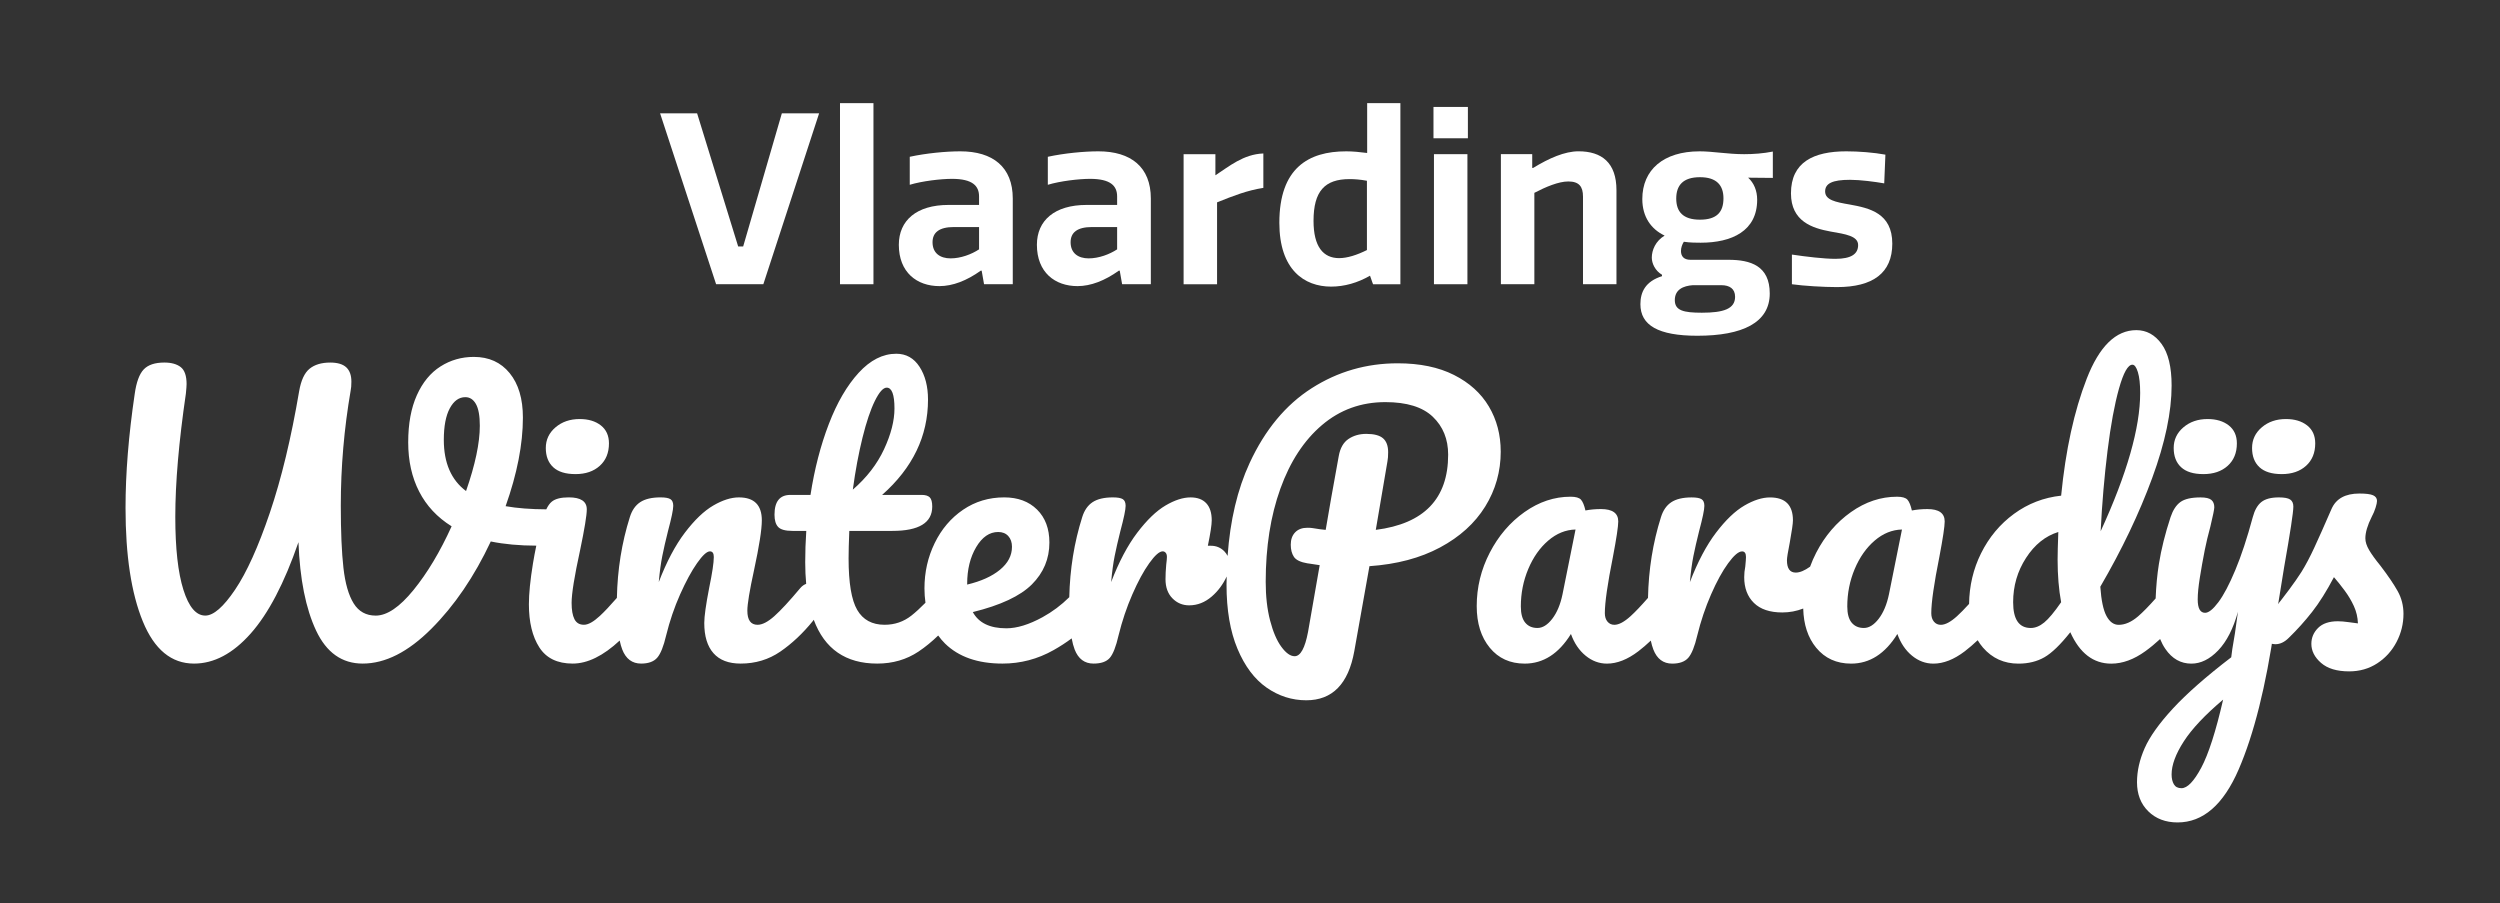 <?xml version="1.0" encoding="UTF-8"?>
<svg id="Logo" xmlns="http://www.w3.org/2000/svg" viewBox="0 0 233.217 84.262">
  <rect x="0" y="0" width="233.217" height="84.262" fill="#333333" stroke="none"/>
  <defs>
    <style>
      .cls-1 {
        fill: #fff;
      }
    </style>
  </defs>
  <g>
    <path class="cls-1" d="M53.681,44.228c.943,0,1.701-.258,2.271-.774.571-.516.856-1.213.856-2.091,0-.724-.253-1.284-.757-1.679-.505-.395-1.163-.593-1.975-.593-.9,0-1.652.258-2.255.774-.604.516-.905,1.158-.905,1.926s.23,1.366.691,1.794c.461.428,1.152.642,2.074.642"/>
    <path class="cls-1" d="M139.997,42.121c0-1.558-.368-2.958-1.103-4.198-.736-1.24-1.822-2.222-3.259-2.946-1.438-.725-3.188-1.086-5.251-1.086-2.919,0-5.591.773-8.016,2.321-2.426,1.548-4.357,3.874-5.794,6.98-1.14,2.463-1.82,5.357-2.056,8.667-.081-.157-.179-.305-.311-.437-.341-.34-.752-.51-1.235-.51h-.296c.241-1.163.362-1.953.362-2.371,0-.702-.17-1.234-.511-1.597-.34-.362-.828-.543-1.465-.543-.703,0-1.482.252-2.338.757-.856.505-1.734,1.35-2.634,2.535-.9,1.185-1.712,2.722-2.436,4.609.087-.966.197-1.777.33-2.436.131-.658.307-1.426.527-2.305.329-1.229.494-2.019.494-2.371,0-.307-.088-.516-.264-.625-.176-.11-.483-.165-.922-.165-.812,0-1.443.148-1.893.444-.45.296-.774.763-.971,1.399-.749,2.367-1.148,4.858-1.206,7.467-.742.736-1.573,1.36-2.497,1.867-1.262.691-2.387,1.036-3.374,1.036-1.536,0-2.58-.504-3.128-1.514,2.589-.636,4.428-1.498,5.514-2.584,1.087-1.087,1.63-2.387,1.63-3.902,0-1.294-.385-2.321-1.153-3.078-.768-.757-1.789-1.135-3.061-1.135-1.427,0-2.705.384-3.836,1.152-1.13.768-2.014,1.806-2.65,3.111-.637,1.306-.955,2.716-.955,4.23,0,.468.035.91.094,1.335-.477.485-.915.887-1.312,1.2-.724.571-1.559.856-2.502.856-1.164,0-2.014-.461-2.552-1.383s-.806-2.524-.806-4.806c0-.614.021-1.47.066-2.568h4.017c2.48,0,3.72-.757,3.72-2.272,0-.416-.077-.702-.23-.856-.154-.153-.406-.23-.757-.23h-3.687c2.853-2.524,4.28-5.487,4.28-8.889,0-1.229-.264-2.249-.79-3.062-.527-.812-1.251-1.218-2.173-1.218-1.251,0-2.419.593-3.506,1.777-1.086,1.185-2.014,2.777-2.782,4.774-.768,1.997-1.339,4.203-1.712,6.618h-1.877c-.988,0-1.481.615-1.481,1.843,0,.527.115.911.346,1.153.231.242.675.362,1.334.362h1.284c-.066.988-.099,1.965-.099,2.93,0,.712.033,1.377.09,2.009-.196.071-.381.197-.55.395-1.01,1.207-1.816,2.08-2.42,2.617-.604.538-1.125.807-1.564.807-.637,0-.954-.439-.954-1.317,0-.614.208-1.876.625-3.786.483-2.239.725-3.786.725-4.642,0-1.426-.713-2.139-2.14-2.139-.725,0-1.52.252-2.387.757-.867.505-1.751,1.35-2.651,2.535-.9,1.185-1.712,2.722-2.436,4.609.087-.966.197-1.777.33-2.436.131-.658.307-1.426.527-2.305.329-1.229.494-2.019.494-2.371,0-.307-.088-.516-.264-.625-.176-.11-.483-.165-.922-.165-.812,0-1.443.148-1.893.444-.45.296-.774.763-.971,1.399-.755,2.387-1.154,4.9-1.208,7.533-.632.726-1.163,1.29-1.591,1.685-.592.549-1.086.823-1.481.823-.417,0-.713-.176-.889-.527-.176-.351-.263-.856-.263-1.515,0-.856.263-2.491.79-4.905.417-1.997.626-3.27.626-3.819,0-.746-.56-1.119-1.679-1.119-.725,0-1.251.131-1.58.395-.198.158-.369.406-.519.722-1.447-.007-2.714-.104-3.794-.294,1.075-3.029,1.613-5.783,1.613-8.264,0-1.755-.411-3.139-1.234-4.148-.823-1.009-1.937-1.514-3.342-1.514-1.141,0-2.178.296-3.111.889-.933.592-1.669,1.487-2.206,2.683-.538,1.197-.807,2.661-.807,4.395s.34,3.265,1.021,4.593c.68,1.328,1.69,2.409,3.029,3.243-1.075,2.37-2.261,4.351-3.556,5.943-1.295,1.591-2.469,2.387-3.523,2.387-.9,0-1.586-.378-2.057-1.136-.472-.757-.79-1.86-.955-3.309-.165-1.449-.247-3.391-.247-5.827,0-3.577.307-7.155.922-10.733.044-.197.066-.471.066-.823,0-.592-.16-1.037-.477-1.333-.319-.296-.818-.445-1.498-.445-.812,0-1.454.193-1.926.576-.472.384-.796,1.081-.971,2.09-.746,4.39-1.658,8.17-2.733,11.341-1.075,3.172-2.156,5.564-3.242,7.177-1.087,1.613-2.014,2.42-2.782,2.42-.856,0-1.536-.801-2.041-2.403-.505-1.601-.757-3.873-.757-6.815,0-3.16.329-6.991.987-11.49.044-.439.066-.734.066-.889,0-.768-.181-1.295-.543-1.58-.362-.284-.872-.428-1.531-.428-.878,0-1.52.214-1.926.642-.407.428-.686,1.191-.84,2.288-.571,3.863-.856,7.407-.856,10.634,0,4.433.538,7.962,1.613,10.585,1.075,2.623,2.667,3.934,4.774,3.934,1.865,0,3.627-.933,5.284-2.798s3.144-4.708,4.461-8.527c.131,3.446.68,6.195,1.646,8.246.965,2.053,2.414,3.078,4.345,3.078,2.107,0,4.241-1.08,6.403-3.243,2.162-2.161,4.011-4.877,5.547-8.148,1.266.261,2.686.387,4.246.391-.113.543-.219,1.096-.312,1.667-.252,1.547-.378,2.815-.378,3.802,0,1.668.323,3.007.971,4.017.647,1.009,1.684,1.514,3.111,1.514,1.385,0,2.848-.718,4.387-2.149.067.315.146.594.238.832.34.878.926,1.317,1.761,1.317.68,0,1.179-.181,1.498-.543.318-.362.598-1.058.839-2.09.33-1.339.763-2.612,1.3-3.819.538-1.206,1.064-2.178,1.58-2.914.516-.735.916-1.103,1.202-1.103.241,0,.362.176.362.527,0,.527-.143,1.481-.428,2.864-.308,1.58-.461,2.678-.461,3.292,0,1.23.285,2.168.856,2.815.571.648,1.416.971,2.535.971,1.383,0,2.617-.373,3.704-1.119,1.086-.746,2.101-1.701,3.045-2.864.027-.032.046-.071.072-.105,1.009,2.72,2.978,4.088,5.92,4.088,1.449,0,2.732-.373,3.852-1.119.643-.429,1.253-.934,1.838-1.5.191.261.397.513.631.743,1.273,1.251,3.062,1.876,5.366,1.876,1.69,0,3.275-.417,4.757-1.251.627-.353,1.19-.72,1.697-1.101.075.399.166.748.277,1.035.34.878.926,1.317,1.761,1.317.702,0,1.207-.175,1.514-.527.307-.351.582-1.053.823-2.107.33-1.339.757-2.612,1.284-3.819.527-1.206,1.053-2.178,1.58-2.914.527-.735.943-1.103,1.251-1.103.11,0,.203.045.28.132.076.088.115.22.115.395,0,.132-.022.373-.066.724-.044.483-.066.933-.066,1.35,0,.746.214,1.339.642,1.778.428.439.949.658,1.564.658.768,0,1.47-.274,2.107-.823.589-.507,1.05-1.133,1.395-1.867-.005.25-.016.493-.016.747,0,2.371.34,4.368,1.021,5.992.68,1.624,1.585,2.832,2.715,3.622,1.131.79,2.365,1.185,3.704,1.185,2.436,0,3.929-1.526,4.478-4.576l1.415-7.934c2.546-.176,4.741-.758,6.584-1.745,1.844-.988,3.249-2.26,4.215-3.819.965-1.558,1.448-3.27,1.448-5.136M80.462,40.821c.362-1.46.746-2.601,1.152-3.424.406-.823.774-1.235,1.103-1.235.483,0,.725.648.725,1.942,0,1.142-.324,2.409-.971,3.802-.648,1.394-1.619,2.65-2.914,3.77.241-1.778.543-3.396.905-4.856M43.476,45.808c-1.383-1.031-2.074-2.622-2.074-4.774,0-1.273.186-2.255.56-2.947.373-.691.856-1.037,1.449-1.037.417,0,.746.214.988.642.241.428.362,1.103.362,2.024,0,1.603-.428,3.633-1.284,6.091M90.224,54.467c0-1.339.28-2.481.839-3.424.559-.943,1.245-1.415,2.057-1.415.395,0,.708.126.938.378.23.253.346.588.346,1.004,0,.812-.374,1.526-1.119,2.14-.746.615-1.767,1.075-3.061,1.383v-.065ZM128.343,49.43l1.087-6.387c.044-.219.066-.504.066-.856,0-.592-.16-1.025-.477-1.3-.319-.275-.84-.412-1.564-.412-.636,0-1.19.159-1.662.477-.472.319-.774.851-.906,1.597-.527,2.876-.933,5.168-1.218,6.881-.286-.021-.692-.077-1.218-.165-.11-.021-.275-.032-.494-.032-.483,0-.862.142-1.136.427-.275.286-.411.67-.411,1.153,0,.461.099.839.296,1.135.198.296.626.5,1.284.609-.11-.021.264.033,1.119.165l-1.086,6.222c-.286,1.515-.703,2.272-1.251,2.272-.395,0-.807-.291-1.235-.873-.428-.581-.779-1.399-1.053-2.453-.275-1.054-.411-2.26-.411-3.621,0-3.248.455-6.14,1.366-8.675.91-2.534,2.206-4.515,3.885-5.942,1.679-1.427,3.648-2.14,5.909-2.14,1.997,0,3.473.455,4.428,1.366.954.911,1.432,2.09,1.432,3.539,0,4.105-2.25,6.442-6.749,7.012"/>
    <path class="cls-1" d="M205.544,44.228c.944,0,1.701-.258,2.271-.774.571-.516.856-1.213.856-2.091,0-.724-.253-1.284-.757-1.679-.505-.395-1.164-.593-1.976-.593-.9,0-1.651.258-2.255.774-.604.516-.906,1.158-.906,1.926s.23,1.366.691,1.794c.461.428,1.153.642,2.074.642"/>
    <path class="cls-1" d="M213.643,46.598c-.197-.131-.549-.197-1.054-.197-.724,0-1.267.143-1.629.428-.362.286-.631.758-.807,1.416-.527,1.954-1.07,3.6-1.63,4.938-.559,1.339-1.086,2.338-1.58,2.996-.493.658-.905.988-1.235.988-.461,0-.691-.417-.691-1.251,0-.527.066-1.202.198-2.025.131-.823.284-1.684.461-2.584.131-.658.307-1.393.527-2.206.241-1.009.362-1.602.362-1.778,0-.307-.094-.537-.28-.691-.187-.153-.521-.23-1.004-.23-.855,0-1.481.143-1.876.428-.395.286-.702.758-.922,1.416-.505,1.536-.868,2.991-1.086,4.362-.16.999-.26,2.073-.304,3.218-.652.736-1.2,1.295-1.639,1.671-.615.527-1.218.791-1.811.791-.461,0-.84-.274-1.136-.823-.296-.549-.489-1.46-.576-2.733,2.019-3.467,3.632-6.848,4.84-10.14,1.207-3.292,1.811-6.167,1.811-8.626,0-1.734-.313-3.029-.938-3.885-.625-.856-1.41-1.284-2.354-1.284-1.91,0-3.452,1.509-4.626,4.527-1.174,3.018-1.97,6.656-2.387,10.914-1.625.176-3.09.741-4.395,1.695-1.306.954-2.332,2.184-3.078,3.687-.722,1.454-1.091,3.026-1.115,4.716-.433.475-.808.858-1.123,1.144-.593.538-1.098.807-1.514.807-.264,0-.478-.099-.642-.296-.165-.198-.247-.461-.247-.79,0-.988.252-2.744.757-5.267.329-1.734.494-2.832.494-3.292,0-.768-.539-1.153-1.613-1.153-.505,0-.988.044-1.449.132-.11-.482-.247-.817-.411-1.004-.165-.186-.489-.28-.972-.28-1.514,0-2.947.477-4.296,1.431-1.35.955-2.431,2.217-3.243,3.786-.222.429-.41.865-.572,1.308-.512.367-.958.552-1.337.552-.549,0-.823-.384-.823-1.152,0-.219.087-.768.263-1.646.198-1.097.296-1.789.296-2.074,0-1.426-.713-2.139-2.14-2.139-.724,0-1.52.252-2.387.757-.867.505-1.75,1.35-2.65,2.535-.9,1.185-1.712,2.722-2.436,4.609.087-.966.197-1.777.329-2.436.132-.658.307-1.426.527-2.305.329-1.229.494-2.019.494-2.371,0-.307-.088-.516-.264-.625-.176-.11-.483-.165-.922-.165-.812,0-1.443.148-1.893.444-.45.296-.774.763-.971,1.399-.755,2.386-1.154,4.898-1.208,7.53-.651.744-1.193,1.314-1.623,1.704-.592.538-1.098.807-1.514.807-.263,0-.477-.099-.642-.296-.165-.198-.247-.461-.247-.79,0-.988.252-2.744.757-5.267.33-1.734.494-2.832.494-3.292,0-.768-.538-1.153-1.613-1.153-.505,0-.988.044-1.449.132-.11-.482-.247-.817-.412-1.004-.165-.186-.488-.28-.971-.28-1.515,0-2.947.477-4.297,1.431-1.35.955-2.431,2.217-3.243,3.786-.812,1.569-1.218,3.232-1.218,4.987,0,1.603.406,2.897,1.218,3.885.812.988,1.898,1.481,3.259,1.481,1.734,0,3.171-.922,4.313-2.765.307.855.763,1.531,1.367,2.025.603.494,1.267.741,1.992.741.944,0,1.92-.383,2.93-1.152.397-.302.782-.639,1.161-.995.067.314.146.593.238.83.34.878.926,1.317,1.761,1.317.68,0,1.179-.181,1.497-.543.318-.362.598-1.058.84-2.09.329-1.339.757-2.612,1.284-3.819.527-1.206,1.059-2.178,1.597-2.914.538-.735.971-1.103,1.3-1.103.241,0,.362.176.362.527,0,.154-.023.45-.066.889-.066.329-.099.658-.099.988,0,1.01.302,1.811.906,2.403.603.593,1.486.889,2.65.889.676,0,1.326-.124,1.949-.366.037,1.497.438,2.718,1.211,3.658.812.988,1.899,1.481,3.259,1.481,1.734,0,3.171-.922,4.313-2.765.307.855.762,1.531,1.366,2.025.603.494,1.268.741,1.993.741.943,0,1.92-.383,2.93-1.152.41-.312.809-.662,1.202-1.032.146.241.308.472.493.686.867.999,1.97,1.498,3.309,1.498.922,0,1.728-.197,2.42-.592.691-.395,1.497-1.174,2.419-2.337.878,1.954,2.151,2.93,3.82,2.93,1.053,0,2.118-.39,3.193-1.169.473-.343.927-.722,1.366-1.127.135.331.297.643.494.929.626.911,1.432,1.366,2.42,1.366.878,0,1.712-.411,2.502-1.234.791-.823,1.405-2.025,1.844-3.605-.197,1.515-.374,2.678-.527,3.49l-.099.757c-2.349,1.799-4.164,3.396-5.449,4.79-1.284,1.393-2.162,2.628-2.634,3.703-.472,1.075-.708,2.128-.708,3.16,0,1.119.351,2.025,1.053,2.716.702.691,1.613,1.037,2.733,1.037,2.371,0,4.269-1.646,5.696-4.938,1.426-3.292,2.545-7.759,3.358-13.399.087-.571.384-2.403.889-5.498.57-3.226.856-5.103.856-5.629,0-.307-.099-.527-.296-.659M196.605,42.055c.296-2.392.653-4.33,1.07-5.811.417-1.481.834-2.222,1.251-2.222.197,0,.367.23.51.692.142.461.214,1.108.214,1.942,0,3.249-1.229,7.55-3.687,12.905.131-2.612.346-5.114.642-7.506M145.759,55.454c-.197.944-.516,1.701-.955,2.272-.439.571-.9.856-1.383.856s-.862-.165-1.135-.494c-.275-.329-.412-.834-.412-1.514,0-1.229.231-2.392.691-3.49.461-1.097,1.081-1.98,1.86-2.65.779-.669,1.63-1.015,2.552-1.037l-1.218,6.058ZM176.211,55.454c-.198.944-.516,1.701-.955,2.272-.439.571-.9.856-1.382.856s-.862-.165-1.136-.494c-.274-.329-.411-.834-.411-1.514,0-1.229.23-2.392.691-3.49.461-1.097,1.081-1.98,1.86-2.65.779-.669,1.629-1.015,2.551-1.037l-1.218,6.058ZM190.696,58.072c-.417.341-.834.511-1.251.511-1.097,0-1.646-.801-1.646-2.404,0-1.514.4-2.892,1.202-4.131.8-1.24,1.805-2.047,3.012-2.42-.044,1.185-.066,2.041-.066,2.568,0,1.471.11,2.799.329,3.983-.637.922-1.164,1.553-1.58,1.893M205.346,71.619c-.681,1.273-1.295,1.909-1.843,1.909-.33,0-.566-.121-.708-.362-.143-.242-.214-.549-.214-.922,0-.878.379-1.904,1.136-3.078.757-1.174,1.981-2.474,3.671-3.901-.68,2.963-1.362,5.081-2.041,6.354"/>
    <path class="cls-1" d="M212.853,44.228c.943,0,1.7-.258,2.271-.774.571-.516.856-1.213.856-2.091,0-.724-.252-1.284-.757-1.679-.505-.395-1.163-.593-1.975-.593-.9,0-1.652.258-2.255.774-.604.516-.905,1.158-.905,1.926s.23,1.366.691,1.794c.461.428,1.152.642,2.074.642"/>
    <path class="cls-1" d="M223.67,55.142c-.362-.647-.894-1.432-1.597-2.354-.483-.593-.839-1.086-1.07-1.482-.23-.395-.346-.757-.346-1.086,0-.548.198-1.218.593-2.008.153-.285.274-.571.362-.856.087-.284.132-.493.132-.625,0-.241-.121-.417-.362-.527-.242-.109-.67-.164-1.284-.164-1.317,0-2.184.483-2.601,1.448-.658,1.514-1.19,2.711-1.597,3.588-.406.878-.806,1.635-1.201,2.272-.615.965-1.526,2.194-2.733,3.687l-.428.527c-.307.374-.461.779-.461,1.218,0,.374.11.686.33.938.219.253.504.379.855.379.439,0,.856-.198,1.251-.593.79-.768,1.52-1.58,2.189-2.437.669-.855,1.344-1.931,2.025-3.226.307.351.636.763.987,1.234.351.472.642.961.873,1.465.23.505.357,1.043.378,1.614-.197-.022-.488-.061-.872-.115-.384-.055-.719-.083-1.004-.083-.812,0-1.427.209-1.844.626-.417.417-.625.911-.625,1.481,0,.658.301,1.251.905,1.778.604.527,1.476.79,2.617.79.988,0,1.865-.253,2.634-.757.768-.505,1.367-1.169,1.795-1.992.428-.823.642-1.696.642-2.617,0-.768-.181-1.476-.543-2.123"/>
  </g>
  <g>
    <path class="cls-1" d="M71.209,26.515h-4.406l-5.225-15.941h3.453l3.831,12.421h.465l3.608-12.421h3.477l-5.203,15.941Z"/>
    <path class="cls-1" d="M81.482,26.515h-3.121V9.622h3.121v16.894Z"/>
    <path class="cls-1" d="M91.333,19.12v-.797c0-.974-.599-1.639-2.524-1.639-1.019,0-2.768.199-3.941.554v-2.612c1.528-.332,3.388-.509,4.716-.509,3.034,0,4.894,1.461,4.894,4.405v7.993h-2.679l-.222-1.263h-.089c-1.306.931-2.612,1.439-3.853,1.439-2.103,0-3.786-1.284-3.786-3.853,0-2.28,1.661-3.72,4.628-3.72h2.856ZM91.333,21.18h-2.348c-1.372,0-1.992.509-1.992,1.417,0,1.019.708,1.506,1.683,1.506.952,0,1.948-.377,2.657-.842v-2.081Z"/>
    <path class="cls-1" d="M104.213,19.12v-.797c0-.974-.599-1.639-2.524-1.639-1.019,0-2.768.199-3.941.554v-2.612c1.528-.332,3.388-.509,4.716-.509,3.034,0,4.894,1.461,4.894,4.405v7.993h-2.679l-.222-1.263h-.089c-1.306.931-2.612,1.439-3.853,1.439-2.103,0-3.786-1.284-3.786-3.853,0-2.28,1.661-3.72,4.628-3.72h2.856ZM104.213,21.18h-2.348c-1.372,0-1.992.509-1.992,1.417,0,1.019.708,1.506,1.683,1.506.952,0,1.948-.377,2.657-.842v-2.081Z"/>
    <path class="cls-1" d="M117.853,17.526c-1.528.243-2.768.73-4.317,1.351v7.639h-3.122v-12.133h2.967v1.97c1.262-.818,2.612-1.97,4.473-2.036v3.21Z"/>
    <path class="cls-1" d="M125.567,14.117c.62,0,1.307.066,1.971.154v-4.649h3.1v16.894h-2.546c-.045-.066-.244-.709-.288-.797-1.151.664-2.392,1.018-3.631,1.018-2.502,0-4.827-1.571-4.827-5.955,0-5.114,2.724-6.664,6.222-6.664ZM124.926,24.08c.752,0,1.66-.288,2.59-.753v-6.465c-.598-.111-1.129-.155-1.616-.155-2.324,0-3.365,1.129-3.365,3.896,0,2.414.907,3.477,2.392,3.477Z"/>
    <path class="cls-1" d="M136.935,12.899h-3.21v-2.923h3.21v2.923ZM136.891,26.515h-3.122v-12.133h3.122v12.133Z"/>
    <path class="cls-1" d="M147.673,26.515v-8.17c0-.93-.354-1.417-1.372-1.417-.908,0-2.104.509-3.166,1.062v8.524h-3.122v-12.133h2.923v1.284h.088c1.483-.908,2.945-1.55,4.229-1.55,2.17,0,3.542,1.062,3.542,3.631v8.768h-3.122Z"/>
    <path class="cls-1" d="M158.54,14.117c1.24,0,2.635.266,4.163.266.863,0,1.793-.066,2.679-.244v2.458c-.664,0-1.506-.022-2.303-.022.531.487.842,1.195.842,2.06,0,2.922-2.369,4.007-5.27,4.007-.377,0-.996,0-1.572-.089-.155.244-.266.554-.266.864,0,.465.243.819.886.819h3.542c2.06,0,3.853.553,3.853,3.144,0,2.724-2.546,3.941-6.753,3.941-3.652,0-5.313-.975-5.313-2.945,0-1.129.465-2.125,2.015-2.612v-.133c-.642-.377-.952-1.062-.952-1.594,0-.709.354-1.551,1.196-2.06-1.263-.598-2.081-1.749-2.081-3.409,0-2.724,1.97-4.45,5.335-4.45ZM157.921,26.603c-.886.066-1.683.399-1.683,1.396,0,.974.818,1.173,2.523,1.173,2.015,0,3.1-.354,3.1-1.483,0-.752-.509-1.085-1.284-1.085h-2.656ZM158.585,16.53c-1.595,0-2.214.774-2.214,1.992s.619,1.971,2.214,1.971c1.571,0,2.191-.708,2.191-1.992,0-1.196-.62-1.971-2.191-1.971Z"/>
    <path class="cls-1" d="M175.883,14.427l-.11,2.679c-.886-.154-2.236-.332-3.188-.332-1.639,0-2.324.332-2.324,1.085,0,.797.974.996,2.28,1.218,1.838.332,3.985.797,3.985,3.653,0,2.745-1.815,4.052-5.159,4.052-1.262,0-3.1-.111-4.206-.266v-2.768c1.328.199,3.011.398,4.052.398,1.505,0,2.125-.465,2.125-1.284,0-.842-1.151-1.019-2.568-1.262-1.683-.311-3.697-.931-3.697-3.565,0-2.9,2.104-3.918,5.158-3.918,1.174,0,2.568.11,3.653.31Z"/>
  </g>
</svg>